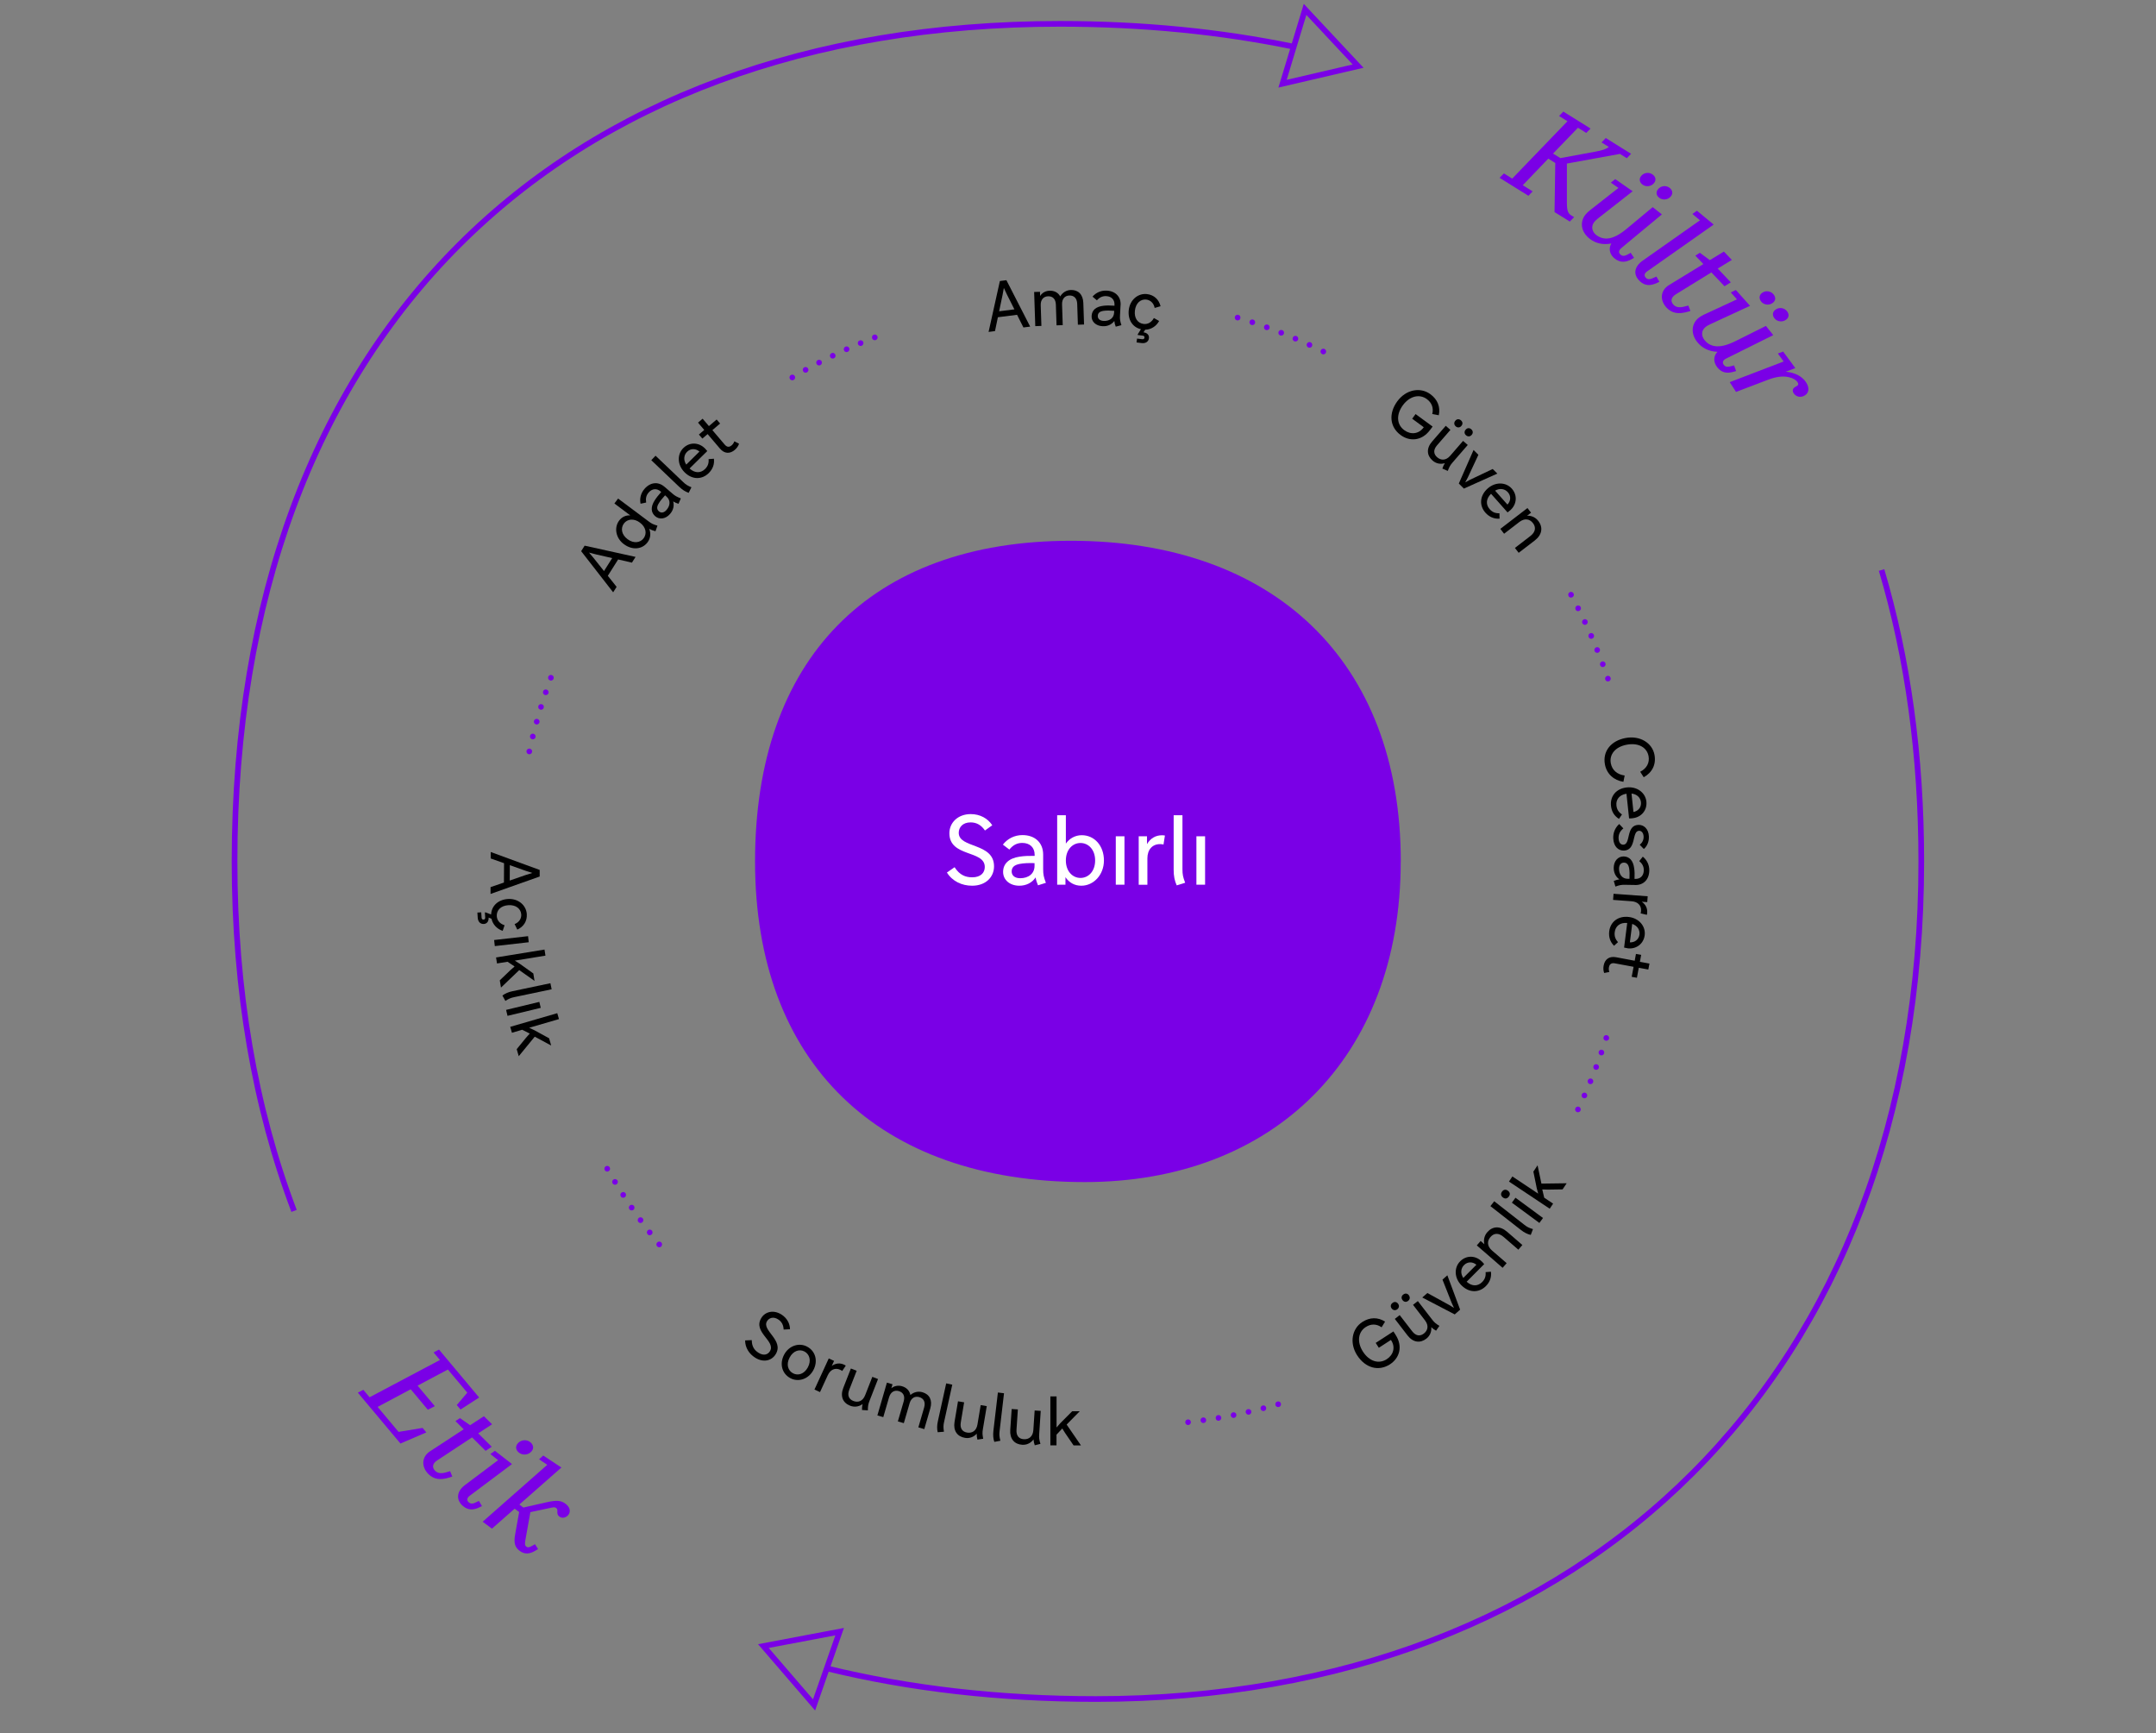 <?xml version="1.0" encoding="UTF-8"?>
<svg xmlns="http://www.w3.org/2000/svg" viewBox="0 0 380 305.38">
  <rect x="0" y="0" width="380" height="305.38" fill="#808080" stroke="none"/>
  <defs>
    <style>
      .cls-1 {
        fill: none;
        stroke: #7a00e6;
        stroke-miterlimit: 10;
      }

      .cls-1, .cls-2 {
        fill-rule: evenodd;
      }

      .cls-3 {
        fill: #fff;
      }

      .cls-4, .cls-2 {
        fill: #7a00e6;
      }
    </style>
  </defs>
  <g id="Patient">
    <path class="cls-2" d="m246.89,151.79c0-35.52-22.6-56.5-58.12-56.5s-55.69,20.98-55.69,56.5,21.79,56.5,58.11,56.5c33.1,0,55.69-21.8,55.69-56.5Z"/>
    <g>
      <path class="cls-3" d="m166.89,153.75l1.36-.94c.88,1.38,1.92,1.78,3.11,1.78,1.48,0,2.21-.8,2.21-1.82,0-3.03-6.24-1.68-6.24-5.95,0-1.84,1.48-3.37,3.77-3.37,1.65,0,3.01.77,3.79,1.97l-1.29.92c-.63-.92-1.44-1.43-2.53-1.43-1.43,0-2.09.9-2.09,1.84,0,2.77,6.22,1.7,6.22,5.9,0,1.92-1.48,3.42-3.86,3.42-1.8,0-3.47-.77-4.45-2.33Z"/>
      <path class="cls-3" d="m183.86,150.6v2.58c0,.92.1,1.36.48,2.38l-1.39.44c-.2-.46-.34-.9-.42-1.39-.65.97-1.7,1.46-2.87,1.46-1.7,0-2.86-1.04-2.86-2.43s.95-2.4,2.91-2.69c.75-.12,1.6-.15,2.65-.14v-.19c0-1.27-.83-2.09-2.18-2.09-.92,0-1.63.37-2.28,1.17l-1.14-.87c.82-1.05,2.04-1.68,3.45-1.68,2.23,0,3.65,1.36,3.65,3.43Zm-4.05,4.15c1.46,0,2.53-.8,2.53-2.18v-.48c-1.07-.03-1.9,0-2.62.14-.99.19-1.41.63-1.41,1.33s.54,1.19,1.5,1.19Z"/>
      <path class="cls-3" d="m194.57,151.62c0,2.52-1.8,4.45-3.99,4.45-1.17,0-2.16-.54-2.79-1.51v1.33h-1.46v-12.24h1.53v5c.66-.94,1.67-1.48,2.8-1.48,2.24,0,3.91,1.85,3.91,4.45Zm-6.71,0c0,1.94,1.21,3.08,2.58,3.08s2.58-1.14,2.58-3.08-1.21-3.08-2.58-3.08-2.58,1.14-2.58,3.08Z"/>
      <path class="cls-3" d="m198.19,147.36v8.53h-1.53v-8.53h1.53Z"/>
      <path class="cls-3" d="m200.7,147.36h1.46v1.38c.61-1.02,1.51-1.56,2.65-1.56.19,0,.39.02.51.05l-.25,1.58c-.19-.05-.39-.07-.61-.07-1.36,0-2.23.97-2.23,2.52v4.64h-1.53v-8.53Z"/>
      <path class="cls-3" d="m208.88,155.55l-1.48.46c-.37-.8-.54-1.65-.54-2.74v-9.62h1.55v9.52c0,.94.1,1.39.48,2.38Z"/>
      <path class="cls-3" d="m212.4,147.36v8.53h-1.53v-8.53h1.53Z"/>
    </g>
  </g>
  <g id="Culture_Ethics" data-name="Culture Ethics">
    <g>
      <path class="cls-4" d="m264.31,31.33l.76-.77,1.46.91,9.74-10.11-1.48-.92.75-.78,4.8,2.99-.76.77-1.46-.91-4.39,4.55,1.29.8,6.23-1.15c1.17-.21,1.86-.45,2.3-.82l-1.27-.79.74-.78,4.46,2.78-.75.78-1.21-.76-9.35,1.7v6.89c-.01,1.5.23,1.91.8,2.27l.47.29-.76.77-2.69-1.67.13-8.65-1.23-.77-4.5,4.69,1.74,1.08-.74.78-5.08-3.16Z"/>
      <path class="cls-4" d="m285.78,43.7c-.54.44-.52.88-.13,1.19.36.29.72.26,1.5-.19l.26-.16.59.89-.31.18c-1.19.69-2.14.69-3.08-.04-.78-.61-1.21-1.63-.61-2.67-1.5.3-2.82-.04-3.84-.85-1.54-1.21-1.73-2.96-.73-4.22.19-.24.43-.47.74-.73l5.08-3.98-1.33-.94.77-.62,3.07,2.14-6.08,4.76c-.3.24-.51.44-.68.64-.61.78-.44,1.7.35,2.32.52.41,1.17.64,1.9.61,1.07-.05,2.22-.69,3.46-1.72l4.58-3.81,1.62,1.28-7.15,5.93Zm5.76-11.46c-.52.66-1.48.74-2.07.27-.52-.41-.62-.99-.22-1.49.52-.66,1.47-.72,2.07-.24.52.41.61.96.22,1.46Zm2.97,2.34c-.52.66-1.48.74-2.07.27-.52-.41-.62-.99-.22-1.49.52-.66,1.45-.73,2.05-.26.52.41.63.98.24,1.48Z"/>
      <path class="cls-4" d="m289.01,49.52c-1.18-1.09-1.03-2.51.54-3.61l10.07-7.09-1.33-1.12.8-.57,2.95,2.44-11.7,8.23c-.58.39-.59.83-.22,1.18.34.31.68.3,1.55-.12l.28-.13.52.93-.32.15c-1.28.61-2.22.58-3.14-.27Z"/>
      <path class="cls-4" d="m302.74,47.31l2.32,2.44-1.11.69-2.32-2.44-6.26,3.86c-.88.54-.96,1.25-.42,1.83.46.48,1.06.57,2.09.29l.53-.14.37.96-.5.14c-1.65.47-2.78.24-3.69-.71-1.24-1.31-1.12-3.06.4-3.99l6.07-3.71-1.41-1.48.79-.51,1.76,1.3,2.48-1.51,1.4,1.47-2.5,1.53Z"/>
      <path class="cls-4" d="m304.24,63.18c-.63.3-.71.73-.4,1.13.29.36.64.42,1.5.16l.29-.09.37,1-.34.1c-1.31.4-2.24.18-2.98-.75-.62-.78-.8-1.86.02-2.74-1.53-.05-2.74-.69-3.55-1.71-1.22-1.53-1-3.28.25-4.28.24-.19.53-.36.89-.54l5.85-2.71-1.08-1.22.89-.43,2.5,2.79-7.01,3.24c-.35.16-.6.31-.81.47-.78.62-.82,1.55-.19,2.34.41.52.99.9,1.71,1.03,1.06.2,2.32-.16,3.77-.88l5.33-2.66,1.29,1.62-8.32,4.14Zm8.24-9.83c-.65.52-1.61.38-2.07-.21-.41-.52-.37-1.11.12-1.5.65-.52,1.59-.37,2.07.24.41.52.38,1.08-.12,1.47Zm2.35,2.96c-.65.52-1.61.38-2.07-.21-.41-.52-.37-1.11.13-1.5.65-.52,1.58-.38,2.06.22.41.52.39,1.09-.11,1.49Z"/>
      <path class="cls-4" d="m315.32,66.47c-1.01-.26-2.27-.1-3.66.43l-5.68,2.16-1.11-1.72,9.5-3.64-1.02-1.41.93-.34,2.15,2.91-1.68.64c1.7.16,2.93.88,3.57,1.86.65,1,.5,1.86-.19,2.3-.74.48-1.58.27-1.99-.36-.28-.42-.17-.83.18-1.06.2-.13.43-.23.54-.35.12-.13.11-.31-.03-.53-.26-.41-.77-.71-1.5-.89Z"/>
    </g>
    <g>
      <path class="cls-4" d="m63.08,245.39l.96-.49,1.1,1.31,12.4-6.57-1.12-1.33.95-.51,7.08,8.45-3.28,2.12-.66-.79,1.85-2.18-3.42-4.08-5.34,2.84,3.04,3.62-1.23.63-3.02-3.61-5.83,3.11,3.69,4.4,4.23-.7.66.79-4.56,1.96-7.5-8.95Z"/>
      <path class="cls-4" d="m84.28,252.56l2.39,2.37-1.08.72-2.39-2.37-6.14,4.05c-.87.56-.93,1.28-.36,1.84.47.46,1.08.54,2.1.22l.53-.16.39.95-.5.16c-1.63.52-2.77.33-3.71-.6-1.28-1.27-1.21-3.03.27-4l5.95-3.89-1.45-1.44.78-.53,1.8,1.25,2.43-1.58,1.44,1.42-2.45,1.6Z"/>
      <path class="cls-4" d="m87.8,257.3l-1.37-1.08.8-.58,3.01,2.34-7.43,5.57c-.56.41-.57.85-.18,1.18.35.3.71.3,1.5-.12l.27-.14.55.91-.32.16c-1.22.63-2.17.58-3.07-.2-1.09-.95-1.23-2.44.39-3.66l5.84-4.39Zm5.87-1.54c-.58.66-1.62.72-2.25.17-.53-.46-.62-1.06-.15-1.6.59-.68,1.62-.72,2.23-.18.55.48.62,1.1.17,1.61Z"/>
      <path class="cls-4" d="m90.8,270.35l.7-3.92-.79-.59-4,3.52-1.64-1.22,11.39-10.03-1.45-.97.74-.66,3.2,2.11-7.41,6.52.71.53,4.15-.94c1.78-.4,2.52-.29,3.28.28.78.58.94,1.36.52,1.92-.41.55-1.12.7-1.6.34-.32-.24-.4-.49-.36-1.06,0-.22-.07-.35-.23-.47-.14-.11-.38-.15-.75-.06l-3.78.8-.89,4.99c-.11.63-.07.91.18,1.09.26.2.55.14,1.09-.18l.43-.25.55.85-.4.25c-1.11.68-1.99.71-2.85.07-.86-.64-1.06-1.42-.79-2.92Z"/>
    </g>
  </g>
  <g id="Dots">
    <path class="cls-4" d="m208.91,250.66c-.03-.28.16-.52.44-.55h0c.27-.03.52.16.55.44h0c.02.27-.17.52-.44.55h0c-.05,0-.09,0-.14,0h0c-.22-.04-.39-.21-.41-.44Zm2.69-.33c-.04-.27.14-.52.42-.57h0c.27-.03.52.15.57.42h0c.03.28-.15.53-.43.56h0c-.05.01-.11.01-.16,0h0c-.21-.04-.38-.21-.4-.43Zm2.67-.41c-.04-.27.13-.53.4-.57h0c.27-.05.54.13.58.41h0c.04.27-.13.53-.41.58h0c-.06,0-.11.01-.17,0h0c-.2-.03-.37-.2-.4-.42Zm2.66-.47c-.05-.27.12-.54.39-.59h0c.27-.05.54.12.59.39h0c.05.27-.12.54-.39.59h0c-.06,0-.13.02-.18,0h0c-.2-.03-.36-.19-.41-.4Zm2.63-.56c-.06-.26.11-.54.38-.59h0c.27-.06.54.1.61.37h0c.05.27-.11.54-.38.6h0c-.07,0-.13.02-.2,0h0c-.19-.03-.35-.18-.4-.38Zm2.63-.62c-.07-.27.09-.54.36-.61h0c.27-.08.54.08.61.36h0c.08.27-.09.53-.36.61h0c-.06.02-.13.02-.2,0h0c-.19-.03-.36-.17-.4-.36Zm2.61-.69c-.07-.27.07-.55.34-.62h0c.27-.08.55.07.62.34h0c.08.27-.07.55-.34.62h0c-.07.02-.16.02-.23.01h0c-.19-.03-.34-.17-.4-.35Zm-109-27.99h0c-.17-.21-.14-.53.08-.7h0c.21-.18.53-.14.7.07h0c.17.21.14.53-.07.71h0c-.09.07-.21.11-.32.11h0c-.14,0-.29-.07-.39-.19Zm-1.68-2.13c-.17-.21-.13-.53.09-.7h0c.22-.17.53-.12.7.09h0c.17.22.13.54-.09.7h0c-.09.08-.2.11-.31.11h0c-.15,0-.29-.07-.39-.2Zm-1.63-2.17c-.16-.22-.11-.53.11-.7h0c.22-.16.54-.11.7.11h0c.16.23.11.54-.11.7h0c-.09.07-.19.1-.3.1h0c-.15,0-.3-.07-.4-.21Zm-1.57-2.22c-.15-.22-.1-.53.13-.69h0c.23-.16.54-.1.7.13h0c.15.23.09.54-.13.69h0c-.09.06-.19.09-.28.09h0c-.16,0-.32-.07-.42-.22Zm-1.5-2.25h0c-.15-.23-.09-.54.15-.69h0c.23-.15.53-.09.69.14h0c.15.24.08.55-.15.7h0c-.09.05-.18.08-.27.08h0c-.17,0-.33-.08-.42-.23Zm-1.45-2.3c-.14-.24-.07-.54.17-.69h0c.23-.14.54-.06.69.17h0c.14.24.06.54-.17.69h0c-.08.05-.17.07-.26.07h0c-.17,0-.33-.08-.43-.24Zm-1.38-2.33c-.14-.24-.05-.55.19-.69h0c.24-.13.54-.05.68.19h0c.14.24.05.54-.19.68h0c-.07.05-.16.07-.24.07h0c-.18,0-.35-.09-.44-.25Zm171.31-10.25c-.25-.12-.35-.42-.23-.67h0c.11-.25.42-.35.66-.23h0c.25.12.35.42.24.66h0c-.08.17-.24.27-.41.28h0c-.08,0-.17,0-.25-.04Zm1.15-2.46c-.25-.11-.36-.4-.25-.65h0c.11-.26.4-.37.65-.26h0c.26.11.37.41.26.66h0c-.08.18-.25.28-.42.29h0c-.08,0-.16,0-.24-.04Zm1.08-2.48c-.26-.11-.37-.4-.27-.65h0c.1-.26.39-.38.65-.28h0c.26.11.38.4.27.66h0c-.08.18-.24.29-.42.3h0c-.08,0-.16,0-.23-.03Zm1.02-2.51c-.26-.1-.39-.39-.29-.65h0c.09-.26.38-.39.64-.29h0c.26.1.39.38.29.64h0c-.07.19-.24.31-.43.32h0c-.07,0-.14,0-.21-.02Zm.94-2.55c-.27-.09-.4-.38-.31-.64h0c.09-.26.37-.4.63-.31h0c.27.09.4.38.31.64h0c-.07.2-.24.32-.43.33h0c-.07,0-.14,0-.2-.03Zm.87-2.57c-.27-.08-.41-.36-.33-.63h0c.08-.26.36-.41.63-.32h0c.27.08.41.36.33.63h0c-.07.2-.25.33-.45.34h0c-.06,0-.12,0-.18-.03Zm-189.78-50.47c-.27-.06-.44-.33-.38-.6h0c.06-.27.33-.44.6-.38h0c.27.06.44.32.38.59h0c-.05.24-.26.4-.49.4h0s-.07-.01-.11-.01Zm.6-2.64c-.26-.07-.43-.34-.36-.61h0c.07-.27.34-.43.61-.36h0c.26.07.43.34.36.61h0c-.06.22-.26.37-.49.37h0s-.08,0-.12,0Zm.68-2.62c-.27-.07-.42-.35-.35-.61h0c.08-.27.35-.43.62-.35h0c.26.07.42.35.35.61h0c-.06.22-.27.37-.49.37h0s-.08-.01-.13-.02Zm.75-2.6c-.26-.08-.41-.36-.33-.62h0c.08-.27.36-.41.62-.33h0c.27.08.42.36.33.62h0c-.06.22-.26.35-.47.35h0s-.1,0-.15-.02Zm.82-2.58c-.26-.09-.4-.38-.31-.64h0c.09-.26.37-.4.63-.31h0c.26.09.4.37.32.63h0c-.07.21-.27.34-.48.34h0c-.05,0-.1,0-.16-.02Zm.9-2.57c-.26-.09-.4-.38-.3-.64h0c.1-.26.38-.39.64-.29h0c.26.09.39.38.3.64h0c-.08.2-.27.33-.47.33h0c-.06,0-.12-.01-.17-.04Zm186-.15h0c-.09-.25.05-.55.31-.63h0c.27-.09.55.05.63.31h0c.1.26-.05.55-.31.63h0c-.06.02-.12.03-.18.03h0c-.2-.01-.38-.14-.45-.34Zm-.91-2.52h.01c-.11-.26.03-.55.28-.65h0c.26-.1.55.04.65.29h0c.1.26-.04.55-.29.65h0c-.06.03-.13.03-.2.03h0c-.19,0-.36-.13-.44-.32Zm-.97-2.49c-.11-.26.02-.55.27-.66h0c.26-.11.54.02.65.27h0c.11.26-.02.55-.27.66h0c-.07.03-.14.03-.21.03h0c-.19,0-.36-.12-.44-.3Zm-1.05-2.48c-.11-.25,0-.54.25-.66h0c.26-.11.55,0,.67.26h0c.11.26,0,.55-.27.67h0c-.07.03-.15.04-.22.04h0c-.18,0-.35-.12-.43-.3Zm-1.11-2.44c-.12-.25-.01-.54.24-.66h0c.25-.13.54-.01.66.23h0c.12.25.01.55-.23.67h0c-.07.04-.16.05-.24.05h0c-.17,0-.34-.12-.43-.29Zm-1.18-2.4c-.13-.25-.03-.55.21-.67h0c.25-.13.55-.03.68.22h0c.12.25.02.55-.23.67h0c-.08.05-.16.06-.25.06h0c-.17,0-.33-.11-.42-.27Zm-1.25-2.38c-.13-.25-.04-.55.2-.68h0c.25-.13.55-.04.68.21h0c.14.24.04.54-.2.67h0c-.08.05-.17.07-.26.07h0c-.17,0-.34-.11-.42-.26Zm-137.24-38.26c-.14-.24-.07-.54.17-.69h0c.24-.14.55-.06.69.18h0c.14.24.06.54-.18.68h0c-.08.05-.17.07-.25.07h0c-.17,0-.34-.08-.43-.24Zm2.33-1.36c-.13-.24-.05-.54.19-.68h0c.25-.13.55-.04.68.2h0c.14.24.05.54-.19.68h0c-.08.04-.16.06-.24.06h0c-.18,0-.35-.09-.44-.26Zm2.37-1.29c-.13-.24-.03-.54.21-.67h0c.25-.13.55-.03.68.21h0c.12.25.03.55-.22.68h0c-.07.04-.15.05-.23.05h0c-.18,0-.35-.09-.44-.27Zm2.4-1.22c-.12-.25-.01-.55.23-.67h0c.25-.12.55-.02.67.23h0c.12.25.02.55-.23.67h0c-.07.04-.14.05-.22.05h0c-.18,0-.36-.1-.45-.28Zm2.44-1.16c-.12-.25,0-.54.25-.66h0c.25-.11.55,0,.66.25h0c.11.25,0,.55-.25.66h0c-.07.03-.14.05-.2.05h0c-.2,0-.38-.11-.46-.3Zm2.46-1.09c-.1-.25.02-.55.27-.65h0c.26-.11.55.01.66.26h0c.1.26-.02.55-.27.66h0c-.06.03-.13.04-.19.04h0c-.2,0-.39-.12-.47-.31Zm2.5-1.02c-.1-.26.02-.55.28-.65h0c.26-.1.55.03.65.29h0c.1.26-.03.55-.29.65h0c-.06.02-.12.03-.18.03h0c-.2,0-.39-.12-.46-.32Zm79.3,2.75c-.25-.12-.35-.42-.23-.66h0c.12-.25.43-.35.67-.23h0c.24.12.34.43.22.67h0c-.08.17-.24.27-.41.28h0c-.08,0-.17,0-.25-.05Zm-2.43-1.15c-.25-.12-.36-.41-.25-.66h0c.12-.26.41-.36.66-.25h0c.25.11.36.41.25.66h0c-.08.17-.24.28-.42.29h0c-.08,0-.16,0-.24-.04Zm-2.47-1.1c-.25-.11-.37-.4-.26-.65h0c.11-.26.4-.37.65-.27h0c.26.11.37.4.27.66h0c-.08.18-.25.29-.43.3h0c-.07,0-.15,0-.23-.04Zm-2.49-1.02h0c-.26-.1-.38-.39-.28-.65h0c.1-.26.39-.38.65-.29h0c.26.11.38.39.28.65h0c-.08.19-.25.3-.43.31h0c-.08,0-.15,0-.22-.02Zm-2.52-.96c-.26-.1-.4-.38-.3-.65h0c.09-.26.37-.39.64-.3h0c.26.09.39.38.3.64h0c-.07.2-.25.32-.44.33h0c-.07,0-.14,0-.2-.03Zm-2.55-.89c-.26-.08-.4-.37-.32-.63h0c.09-.27.37-.41.64-.32h0c.26.09.4.37.32.63h0c-.07.2-.25.33-.44.34h0c-.07,0-.13,0-.2-.03Zm-2.57-.81h0c-.27-.08-.42-.36-.34-.63h0c.08-.27.36-.42.63-.34h0c.27.08.41.36.33.63h0c-.05.2-.24.34-.44.35h0c-.06,0-.12,0-.18-.02Z"/>
  </g>
  <g id="List_2" data-name="List 2">
    <g>
      <path d="m245.99,235.23c1.3,2.02.68,4.08-1,5.17-2.01,1.3-4.33.66-5.78-1.57-1.4-2.16-.95-4.69.91-5.89,1.32-.85,2.74-.87,4-.06l-.61,1c-.91-.64-1.91-.63-2.8-.04-1.35.87-1.58,2.64-.48,4.34,1.11,1.71,2.79,2.23,4.19,1.32,1.19-.77,1.55-2.13.78-3.32l-.05-.07-2.13,1.38-.55-.86,3.12-2.02.4.62Z"/>
      <path d="m246.4,229.71c.26.33.21.73-.12.99-.33.26-.74.2-.99-.13-.26-.34-.2-.73.14-.98.33-.26.71-.22.98.13Zm3.5-.45l2.5,3.24c.4.52.65.73,1.3,1.13l-.59.85c-.32-.18-.59-.38-.84-.62.07.87-.29,1.57-.88,2.03-1.08.83-2.34.68-3.31-.58l-2.24-2.91.86-.67,2.2,2.85c.65.84,1.39.92,2.06.4.71-.55.9-1.41.2-2.32l-2.11-2.74.85-.66Zm-1.59-1.02c.26.33.2.74-.13.99-.33.26-.73.2-.98-.14-.26-.34-.21-.72.13-.98.33-.26.72-.22.99.12Z"/>
      <path d="m257.35,230.77l-.95.84-5.72-2.98.9-.79,3.88,2.13.81.5-.4-.87-1.63-4.12.86-.76,2.25,6.05Z"/>
      <path d="m261.17,222.28c.15.15.31.32.42.47l-3.09,3.1c.97.88,2,.79,2.72.07.49-.49.69-1.04.62-1.76l.94-.08c.13.98-.19,1.84-.9,2.55-1.17,1.17-2.91,1.23-4.29-.14-1.28-1.28-1.34-3.13-.23-4.24,1.09-1.1,2.72-1.05,3.79.02Zm-3.26,2.9l2.31-2.32c-.65-.55-1.54-.58-2.18.06-.57.57-.67,1.45-.13,2.26Z"/>
      <path d="m267.61,220.2l-2.58-2.23c-.9-.78-1.73-.7-2.33,0-.61.7-.63,1.6.27,2.38l2.58,2.23-.71.82-4.55-3.95.68-.78.65.57c-.19-.82.04-1.57.52-2.12.92-1.06,2.23-1.16,3.49-.07l2.69,2.33-.71.83Z"/>
      <path d="m270.19,216.58l-.39,1.02c-.61-.14-1.15-.41-1.76-.89l-5.35-4.18.67-.86,5.3,4.14c.52.41.82.55,1.53.77Z"/>
      <path d="m265.78,209.82c.38.28.43.66.16,1.02-.28.38-.66.45-1.04.17-.38-.28-.43-.67-.17-1.03.28-.39.67-.44,1.05-.17Zm1.33,1.23l4.85,3.57-.64.87-4.85-3.57.64-.87Z"/>
      <path d="m273.15,212.99l-7.19-4.79.6-.9,4.55,3.03-.26-.98-.59-2.9.74-1.11.68,3.22,4.45-.06-.72,1.08-2.61.04-.97-.03.34,1.45,1.57,1.05-.6.9Z"/>
    </g>
    <g>
      <path d="m95.12,154.45l-8.66,3.07v-1.2s2.36-.81,2.36-.81l.02-3.41-2.35-.83v-1.14s8.63,3.16,8.63,3.16v1.16Zm-5.26-1.99l-.02,2.7,2.77-.96,1.21-.38-1.21-.39-2.75-.98Z"/>
      <path d="m88.93,163.04l-.33.98c-1.02-.33-1.76-1.14-1.97-2.13l-.51-.21v.02c.04.63-.29,1.08-.84,1.11-.61.04-1.04-.39-1.08-1.11l-.06-.9.68-.04.06.95c.01.22.16.34.35.33.2-.01.3-.15.29-.37l-.06-.9h.14s.96.37.96.37c.07-1.54,1.26-2.62,2.96-2.73,1.76-.12,3.22,1.04,3.33,2.66.08,1.23-.55,2.23-1.67,2.73l-.48-.97c.81-.31,1.22-1,1.17-1.7-.07-.99-.92-1.72-2.27-1.63-1.37.09-2.1.92-2.04,1.94.05.76.55,1.34,1.37,1.59Z"/>
      <path d="m93.19,166.03l-5.98.68-.12-1.07,5.98-.68.12,1.07Z"/>
      <path d="m87.44,168.71l8.53-1.39.17,1.07-5.4.88.85.54,2.41,1.72.21,1.31-2.69-1.9-3.22,3.08-.21-1.28,1.88-1.8.73-.64-1.24-.83-1.86.3-.17-1.07Z"/>
      <path d="m89.08,176.38l-.53-.96c.5-.37,1.06-.62,1.81-.77l6.65-1.4.22,1.07-6.58,1.38c-.65.14-.95.27-1.58.67Z"/>
      <path d="m95.31,177.59l-5.86,1.41-.25-1.05,5.86-1.41.25,1.05Z"/>
      <path d="m89.92,180.94l8.3-2.41.3,1.04-5.25,1.53.91.43,2.6,1.42.37,1.28-2.9-1.56-2.82,3.44-.36-1.24,1.65-2.02.65-.73-1.33-.67-1.81.53-.3-1.04Z"/>
    </g>
    <g>
      <path d="m131.34,236.19l1.16-.05c.01,1.15.48,1.79,1.19,2.23.88.56,1.62.35,2-.26,1.14-1.81-3.09-3.35-1.49-5.9.69-1.1,2.15-1.45,3.52-.59.98.62,1.51,1.59,1.52,2.6l-1.12.06c-.03-.78-.33-1.4-.98-1.8-.85-.54-1.59-.25-1.94.31-1.04,1.65,3.08,3.35,1.5,5.86-.72,1.15-2.17,1.48-3.59.59-1.08-.68-1.78-1.76-1.78-3.06Z"/>
      <path d="m143.35,241.44c-.84,1.57-2.64,2.16-4.05,1.4-1.48-.79-1.95-2.54-1.09-4.15.84-1.58,2.64-2.16,4.05-1.4,1.48.79,1.96,2.53,1.09,4.15Zm-.96-.51c.65-1.22.27-2.32-.59-2.78-.88-.47-1.99-.15-2.63,1.06-.65,1.22-.27,2.31.59,2.77.88.47,1.98.16,2.63-1.05Z"/>
      <path d="m146.07,239.37l.94.43-.41.88c.69-.47,1.43-.56,2.16-.22.12.05.25.13.31.18l-.63.94c-.11-.09-.23-.16-.37-.22-.87-.4-1.71-.03-2.17.96l-1.37,2.98-.98-.45,2.52-5.48Z"/>
      <path d="m154.75,243.01l-1.49,3.81c-.24.61-.29.93-.3,1.7l-1.03-.07c-.01-.37.02-.7.1-1.04-.71.51-1.5.56-2.19.29-1.28-.5-1.79-1.65-1.21-3.14l1.34-3.42,1.02.4-1.31,3.35c-.38.98-.07,1.66.72,1.97.84.33,1.67.05,2.09-1.03l1.26-3.22,1.01.39Z"/>
      <path d="m161.86,251.52l1.02-3.5c.28-.96-.07-1.61-.86-1.84-.77-.22-1.43.16-1.7,1.09l-1.02,3.5-1.05-.31,1.02-3.5c.28-.96-.06-1.6-.85-1.84-.77-.22-1.44.15-1.72,1.09l-1.02,3.5-1.04-.3,1.68-5.78.99.29-.21.7c.56-.44,1.22-.54,1.87-.36.83.24,1.34.79,1.49,1.55.62-.54,1.4-.7,2.13-.49,1.26.37,1.79,1.43,1.38,2.85l-1.06,3.65-1.05-.31Z"/>
      <path d="m166.36,252.28l-1.09.09c-.14-.61-.13-1.22.04-1.97l1.46-6.64,1.07.23-1.44,6.56c-.14.64-.14.98-.03,1.71Z"/>
      <path d="m173.92,247.76l-.68,4.04c-.11.65-.09.97.05,1.72l-1.02.15c-.09-.35-.13-.69-.12-1.04-.59.64-1.35.86-2.08.73-1.35-.23-2.09-1.25-1.83-2.82l.61-3.62,1.08.18-.59,3.55c-.17,1.04.27,1.64,1.11,1.78.89.15,1.64-.3,1.83-1.43l.57-3.41,1.06.18Z"/>
      <path d="m176.32,253.87l-1.07.2c-.2-.59-.24-1.2-.16-1.96l.79-6.74,1.08.13-.78,6.67c-.08.65-.04.99.14,1.71Z"/>
      <path d="m183.43,248.62l-.27,4.09c-.04.66,0,.98.22,1.71l-1,.25c-.12-.35-.2-.68-.22-1.03-.53.7-1.26.99-2,.94-1.37-.09-2.21-1.04-2.1-2.63l.25-3.67,1.09.07-.24,3.59c-.07,1.05.43,1.61,1.28,1.66.9.06,1.61-.46,1.69-1.61l.23-3.45,1.08.07Z"/>
      <path d="m185.13,254.7v-8.64s1.09,0,1.09,0v5.47s.67-.76.67-.76l2.09-2.1h1.33s-2.31,2.35-2.31,2.35l2.52,3.67h-1.3s-1.47-2.15-1.47-2.15l-.52-.83-1.02,1.09v1.88h-1.08Z"/>
    </g>
    <g>
      <path d="m286.35,136.66l-.22,1.1c-1.67-.26-2.94-1.36-3.26-3.07-.43-2.31,1.07-4.17,3.65-4.65,2.51-.47,4.7.85,5.09,2.98.32,1.72-.44,3.13-1.9,3.94l-.62-.97c1.16-.59,1.69-1.61,1.47-2.76-.28-1.5-1.75-2.4-3.83-2.01-2.06.38-3.11,1.74-2.82,3.28.22,1.18,1.1,1.97,2.43,2.15Z"/>
      <path d="m287.76,144.18c-.21.02-.44.04-.63.03l-.46-4.35c-1.29.2-1.88,1.06-1.77,2.07.07.69.38,1.19.98,1.58l-.53.78c-.84-.51-1.31-1.31-1.41-2.3-.17-1.65.87-3.04,2.8-3.24,1.8-.19,3.27.93,3.44,2.49.16,1.54-.9,2.77-2.4,2.93Zm-.2-4.36l.34,3.26c.84-.16,1.42-.84,1.32-1.73-.08-.8-.71-1.43-1.67-1.52Z"/>
      <path d="m285.4,145.21l.72.76c-.66.54-.86,1.11-.84,1.75.04.79.39,1.14.85,1.12,1.33-.06.4-3.39,2.62-3.49.98-.04,1.81.7,1.87,2.02.04.93-.3,1.73-.89,2.23l-.72-.74c.46-.38.71-.89.68-1.46-.03-.67-.39-1.03-.82-1.01-1.29.06-.42,3.39-2.62,3.49-.99.04-1.84-.68-1.91-2.15-.04-.86.25-1.82,1.05-2.53Z"/>
      <path d="m288.24,155.94l-1.83-.03c-.65-.01-.96.05-1.69.31l-.29-.99c.33-.14.64-.23.99-.28-.68-.47-1.01-1.22-1-2.05.02-1.2.77-2,1.75-1.99,1,.02,1.68.7,1.86,2.09.08.53.09,1.13.06,1.87h.13c.9.02,1.49-.56,1.5-1.51.01-.65-.24-1.16-.8-1.62l.63-.79c.73.59,1.16,1.46,1.14,2.46-.03,1.57-1.01,2.56-2.47,2.54Zm-2.88-2.91c-.02,1.03.53,1.8,1.5,1.82h.34c.04-.75.02-1.34-.06-1.84-.12-.7-.43-1-.92-1.01-.5,0-.85.37-.86,1.04Z"/>
      <path d="m290.41,157.93l-.08,1.03-.97-.07c.69.48,1.02,1.15.96,1.95,0,.13-.03.27-.06.36l-1.1-.26c.05-.13.07-.27.08-.43.07-.96-.57-1.62-1.66-1.7l-3.27-.24.08-1.08,6.01.44Z"/>
      <path d="m286.87,167.09c-.21-.03-.44-.07-.62-.12l.55-4.34c-1.3-.11-2.07.59-2.2,1.61-.09.69.1,1.25.58,1.77l-.7.64c-.7-.69-.97-1.58-.85-2.56.21-1.64,1.55-2.75,3.48-2.51,1.8.23,2.97,1.66,2.77,3.22-.2,1.54-1.52,2.49-3.02,2.3Zm.81-4.29l-.41,3.25c.85.04,1.57-.49,1.69-1.38.1-.8-.36-1.56-1.27-1.87Z"/>
      <path d="m289.04,169.48l1.68.31-.2,1.05-1.68-.31-.33,1.76-.92-.17.33-1.76-3.28-.61c-.6-.11-.95.1-1.06.68-.05.27-.03.53.07.84l-.91.18c-.16-.41-.18-.88-.09-1.32.2-1.1.99-1.68,2.18-1.46l3.29.62.22-1.2.92.17-.23,1.23Z"/>
    </g>
    <g>
      <path d="m252.05,75.76c-1.42,1.94-3.57,2.09-5.18.9-1.93-1.41-2.16-3.81-.59-5.95,1.52-2.07,4.04-2.56,5.83-1.25,1.27.93,1.79,2.25,1.48,3.71l-1.15-.22c.27-1.08-.1-2-.96-2.63-1.3-.95-3.03-.54-4.23,1.1-1.2,1.65-1.09,3.4.26,4.38,1.14.84,2.54.69,3.38-.45l.05-.07-2.04-1.5.6-.82,3,2.2-.44.6Z"/>
      <path d="m258.71,78.39l-2.68,3.09c-.43.5-.58.78-.86,1.5l-.95-.41c.11-.35.25-.66.44-.95-.84.24-1.6.03-2.16-.46-1.04-.9-1.13-2.16-.09-3.36l2.41-2.77.82.72-2.36,2.72c-.69.8-.62,1.54.02,2.1.68.59,1.56.6,2.31-.27l2.26-2.61.82.71Zm-1.14-3.34c-.27.32-.67.35-.99.08-.32-.28-.35-.68-.07-1,.28-.33.67-.34.99-.06.32.28.35.66.07.98Zm1.82,1.58c-.28.32-.68.35-1,.07-.32-.28-.34-.67-.06-.99.28-.33.67-.35.98-.07.32.27.36.66.08.99Z"/>
      <path d="m258.02,86.1l-.9-.9,2.6-5.91.85.85-1.87,4.01-.45.84.84-.45,4-1.9.82.81-5.89,2.64Z"/>
      <path d="m266.21,89.89c-.16.14-.34.29-.5.4l-2.91-3.28c-.94.91-.92,1.95-.24,2.71.46.52,1,.75,1.72.72l.02.95c-.98.07-1.83-.31-2.49-1.05-1.1-1.24-1.05-2.98.4-4.27,1.36-1.2,3.21-1.14,4.25.03,1.03,1.16.88,2.78-.25,3.79Zm-2.69-3.43l2.17,2.45c.59-.62.67-1.51.07-2.18-.53-.6-1.41-.76-2.25-.27Z"/>
      <path d="m267.02,96.54l2.7-2.08c.94-.72,1.03-1.55.47-2.28-.56-.73-1.44-.93-2.39-.21l-2.7,2.08-.66-.86,4.78-3.67.63.82-.69.53c.84-.03,1.53.35,1.97.93.86,1.11.69,2.42-.63,3.44l-2.83,2.17-.67-.87Z"/>
    </g>
    <g>
      <path d="m103.05,96.15l8.97,1.98-.64,1.01-2.43-.56-1.82,2.88,1.55,1.95-.61.96-5.64-7.25.62-.98Zm3.41,4.47l1.44-2.28-2.85-.65-1.23-.32.82.97,1.82,2.29Z"/>
      <path d="m109.95,95.88c-1.42-1.06-1.75-2.9-.83-4.14.48-.64,1.17-.97,1.96-.93l-2.79-2.09.65-.87,5.39,4.03c.52.39.8.53,1.55.74l-.35.99c-.39-.1-.75-.23-1.1-.43.32.83.22,1.68-.29,2.37-.96,1.28-2.71,1.43-4.17.34Zm2.84-3.79c-1.09-.82-2.25-.62-2.82.15-.6.81-.46,1.95.64,2.77,1.1.82,2.26.61,2.83-.16.6-.8.45-1.94-.65-2.76Z"/>
      <path d="m117.13,85.78l1.38,1.19c.49.42.77.57,1.49.85l-.41.95c-.34-.1-.64-.23-.94-.42.22.79,0,1.58-.55,2.21-.79.91-1.88,1.04-2.62.4-.75-.65-.84-1.62-.09-2.79.28-.45.66-.92,1.15-1.48l-.1-.09c-.68-.59-1.5-.52-2.12.19-.42.49-.55,1.04-.43,1.76l-.99.21c-.19-.92.04-1.87.7-2.62,1.03-1.19,2.42-1.32,3.52-.36Zm.34,4.08c.68-.78.74-1.72,0-2.36l-.25-.22c-.51.56-.88,1.02-1.14,1.46-.36.61-.32,1.04.06,1.37.38.33.89.26,1.33-.25Z"/>
      <path d="m121.87,85.86l-.49.98c-.59-.2-1.11-.53-1.67-1.06l-4.92-4.69.75-.79,4.87,4.64c.48.46.76.63,1.45.92Z"/>
      <path d="m124.24,79c.15.15.3.32.42.48l-3.12,3.07c.96.89,2,.81,2.72.1.5-.49.7-1.04.63-1.75l.94-.07c.12.98-.21,1.84-.92,2.54-1.18,1.16-2.92,1.21-4.28-.18-1.27-1.29-1.31-3.14-.19-4.24,1.1-1.09,2.73-1.02,3.79.05Zm-3.29,2.87l2.33-2.3c-.65-.56-1.54-.59-2.18.04-.57.56-.68,1.44-.15,2.25Z"/>
      <path d="m124.13,75.77l-1.1-1.3.81-.69,1.11,1.3,1.36-1.16.61.71-1.36,1.16,2.16,2.54c.4.47.8.52,1.25.13.21-.18.35-.4.47-.7l.82.43c-.13.41-.41.79-.76,1.09-.85.72-1.82.69-2.61-.24l-2.17-2.55-.93.79-.61-.71.95-.81Z"/>
    </g>
    <g>
      <path d="m177.38,49.37l4.19,8.18-1.19.15-1.12-2.23-3.38.43-.51,2.44-1.13.15,1.99-8.97,1.16-.15Zm-1.27,5.48l2.68-.34-1.32-2.62-.54-1.15-.23,1.25-.6,2.86Z"/>
      <path d="m189.98,57.2l-.12-3.65c-.03-1-.57-1.51-1.39-1.48-.8.03-1.31.6-1.28,1.57l.12,3.65-1.09.04-.12-3.64c-.03-1-.55-1.51-1.38-1.48-.8.03-1.32.6-1.29,1.57l.12,3.65-1.08.04-.2-6.02,1.03-.03.02.73c.4-.59.99-.9,1.66-.92.86-.03,1.52.33,1.89,1,.42-.71,1.12-1.11,1.87-1.13,1.31-.04,2.15.8,2.2,2.28l.13,3.8-1.09.04Z"/>
      <path d="m197.5,53.78l-.1,1.82c-.04.65.02.96.25,1.7l-1,.26c-.13-.33-.21-.65-.25-1-.49.66-1.25.97-2.08.92-1.2-.06-1.98-.84-1.92-1.82.05-1,.76-1.65,2.15-1.79.53-.06,1.13-.05,1.88,0v-.13c.05-.9-.5-1.51-1.45-1.56-.65-.03-1.16.2-1.65.74l-.77-.65c.61-.71,1.5-1.11,2.5-1.06,1.57.08,2.53,1.1,2.45,2.56Zm-3.01,2.77c1.03.05,1.82-.47,1.87-1.44l.02-.34c-.75-.06-1.34-.07-1.85,0-.7.09-1.02.39-1.04.88-.03.5.34.86,1.01.9Z"/>
      <path d="m203.39,56.05l.91.51c-.51.94-1.44,1.52-2.46,1.54l-.3.46h.02c.63.08,1.01.49.94,1.03-.07.61-.57.95-1.29.86l-.89-.11.08-.68.94.11c.21.03.36-.09.38-.28.02-.2-.09-.33-.31-.35l-.89-.11.02-.14.55-.88c-1.51-.35-2.34-1.72-2.14-3.41.21-1.75,1.61-2.97,3.22-2.78,1.23.15,2.09.95,2.38,2.14l-1.04.3c-.15-.85-.75-1.38-1.46-1.47-.99-.12-1.86.59-2.02,1.93-.16,1.36.52,2.24,1.53,2.36.75.09,1.41-.29,1.82-1.05Z"/>
    </g>
  </g>
  <g id="External_Line" data-name="External Line">
    <path class="cls-1" d="m228.03,8.23c-12.84-2.65-26.6-4.03-41.21-4.03C98.26,4.2,41.34,59.01,41.34,151.79c0,22.78,3.6,43.43,10.49,61.58"/>
    <path class="cls-1" d="m145.73,293.98c14.5,3.55,30.35,5.4,47.42,5.4,86.45,0,145.48-56.94,145.48-147.59,0-18.71-2.4-35.87-7-51.35"/>
    <polygon class="cls-1" points="239.37 11.65 230.02 1.66 226.05 14.75 239.37 11.65"/>
    <polygon class="cls-1" points="134.55 290.05 143.48 300.42 147.99 287.51 134.55 290.05"/>
  </g>
</svg>